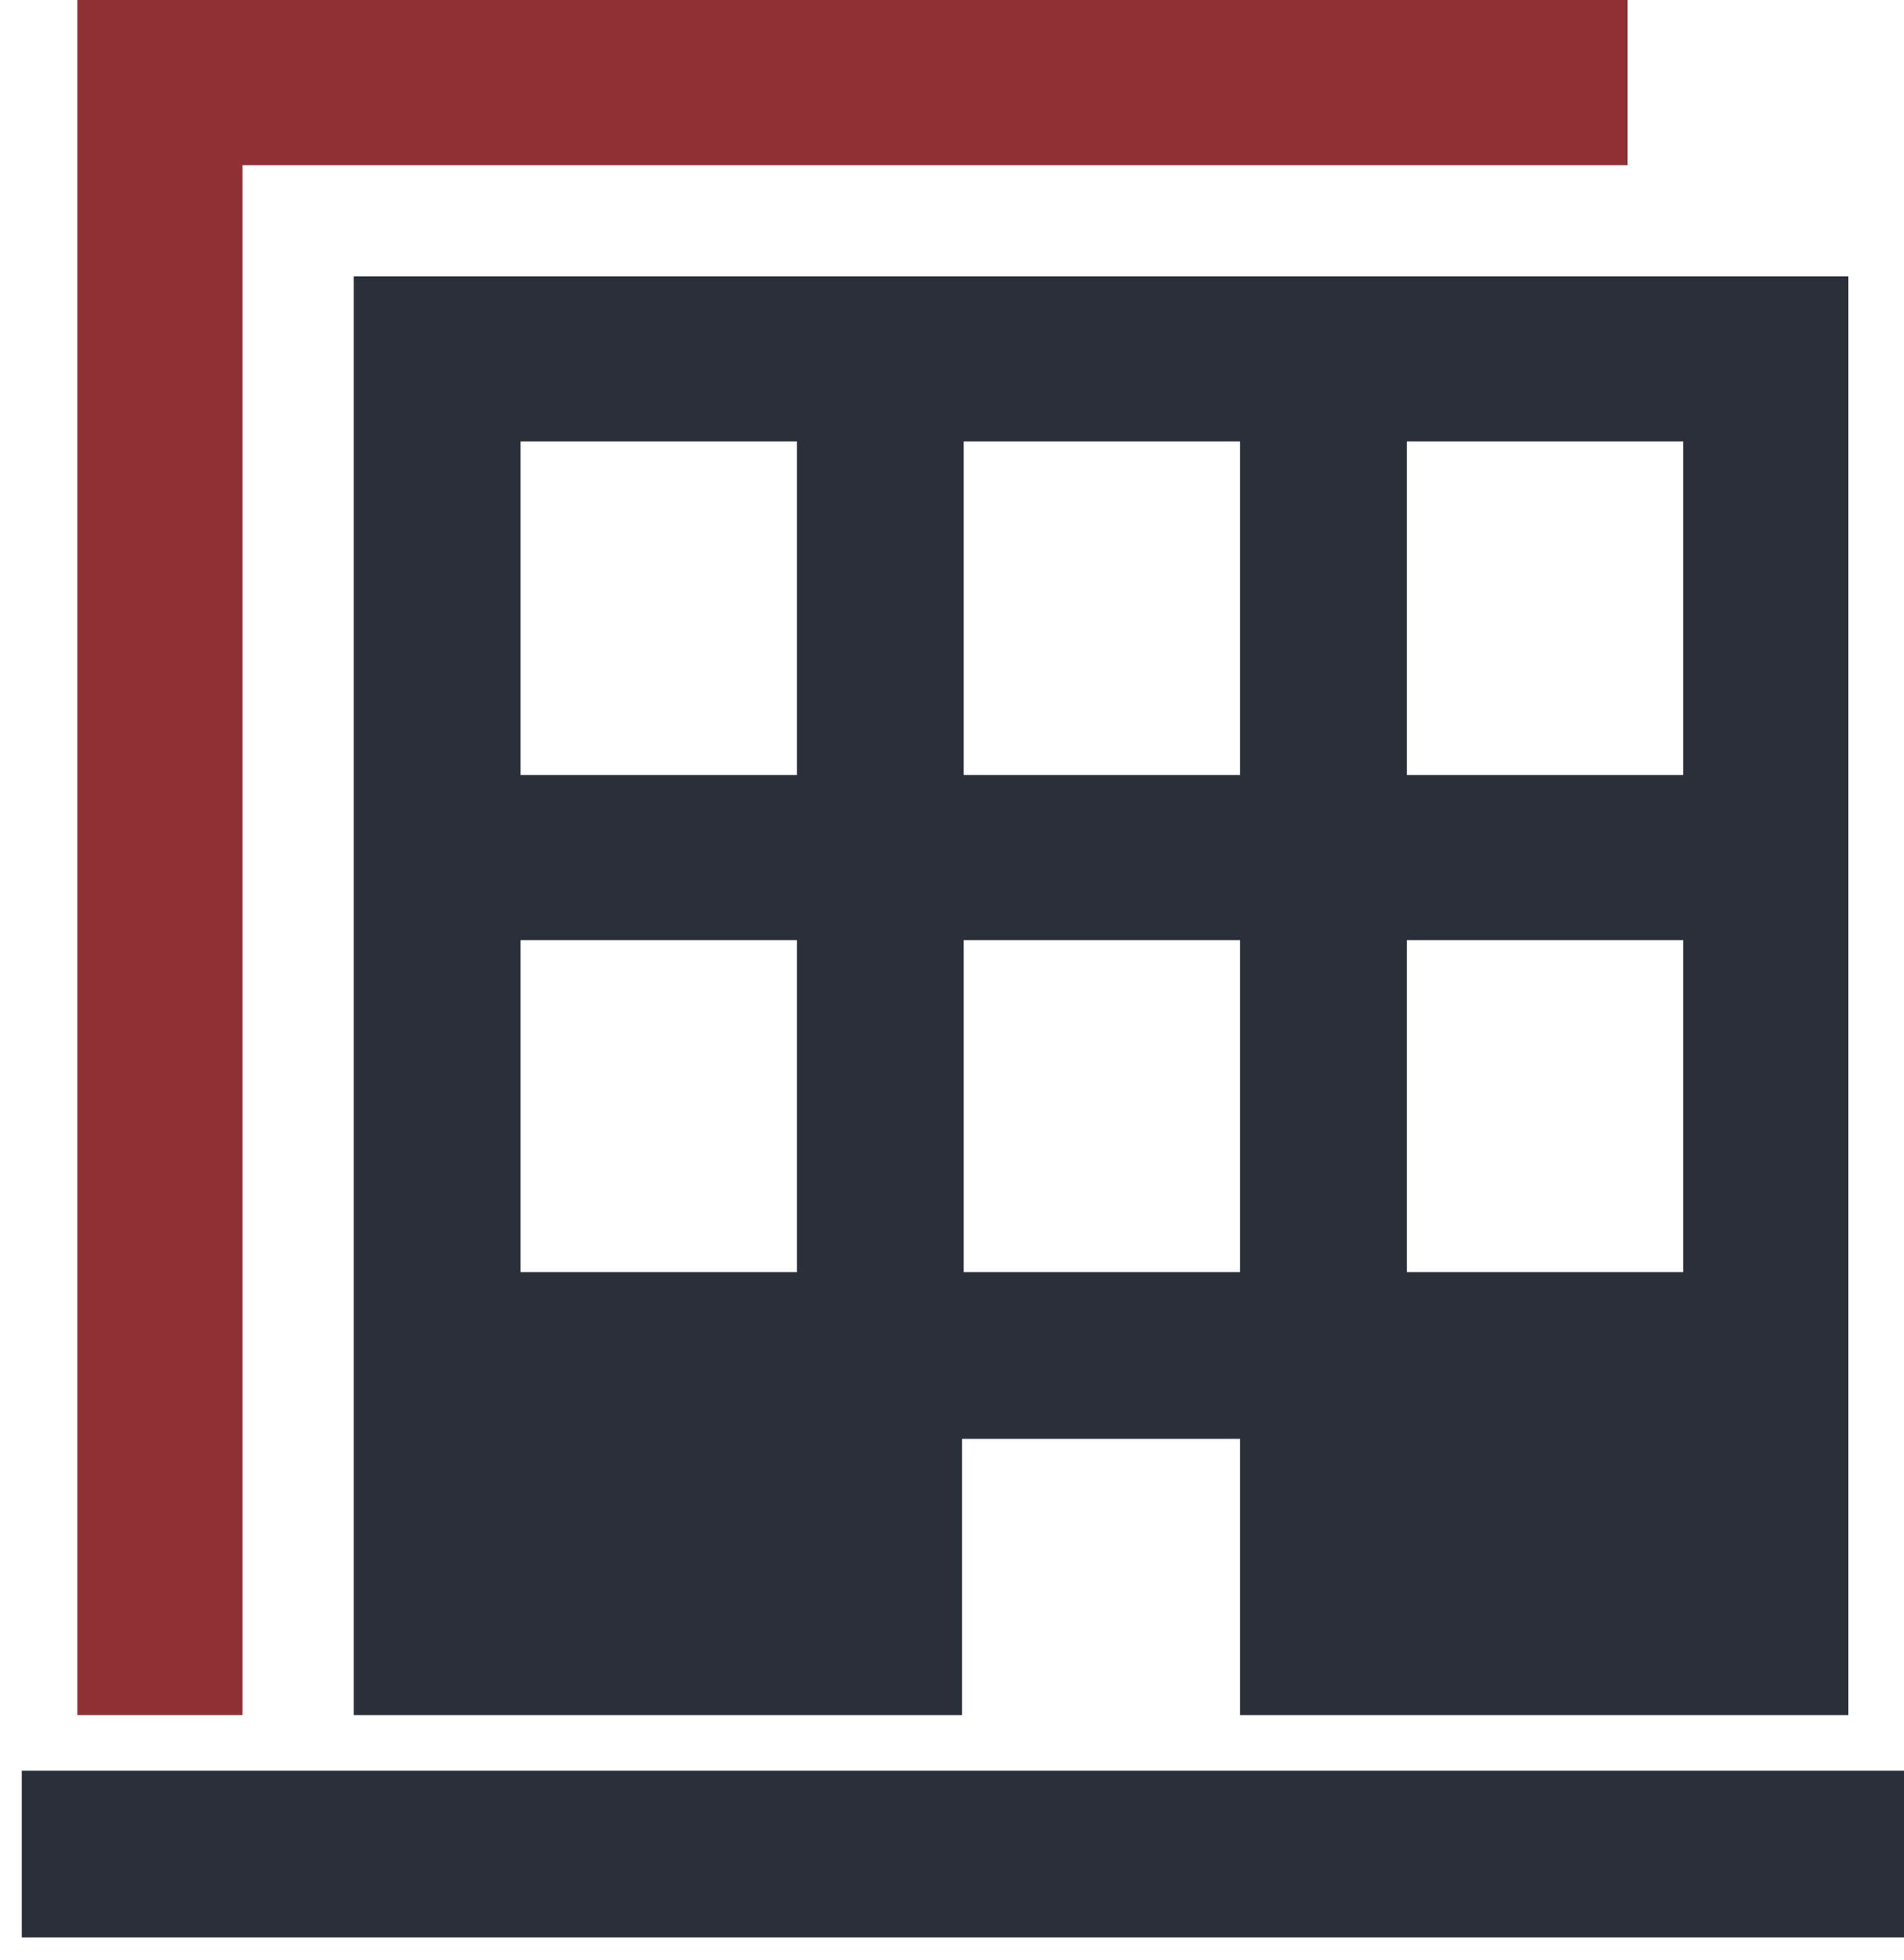 <svg width="34" height="35" viewBox="0 0 34 35" fill="none" xmlns="http://www.w3.org/2000/svg">
<path d="M4.331 2.95V30.633H1.381V0H29.064V2.95H4.331Z" fill="#913034"/>
<path fill-rule="evenodd" clip-rule="evenodd" d="M6.316 4.935V30.633H17.18V25.698H22.143V30.633H33.007V4.935H6.316ZM14.23 22.72H9.295V16.791H14.23V22.72ZM14.23 13.842H9.295V7.885H14.23V13.842ZM22.143 22.72H17.208V16.791H22.143V22.72ZM22.143 13.842H17.208V7.885H22.143V13.842ZM30.057 22.72H25.122V16.791H30.057V22.72ZM30.057 13.842H25.122V7.885H30.057V13.842Z" fill="#2B2F39"/>
<path d="M0.389 31.626H34V34.604H0.389V31.626Z" fill="#2B2F39"/>
</svg>
